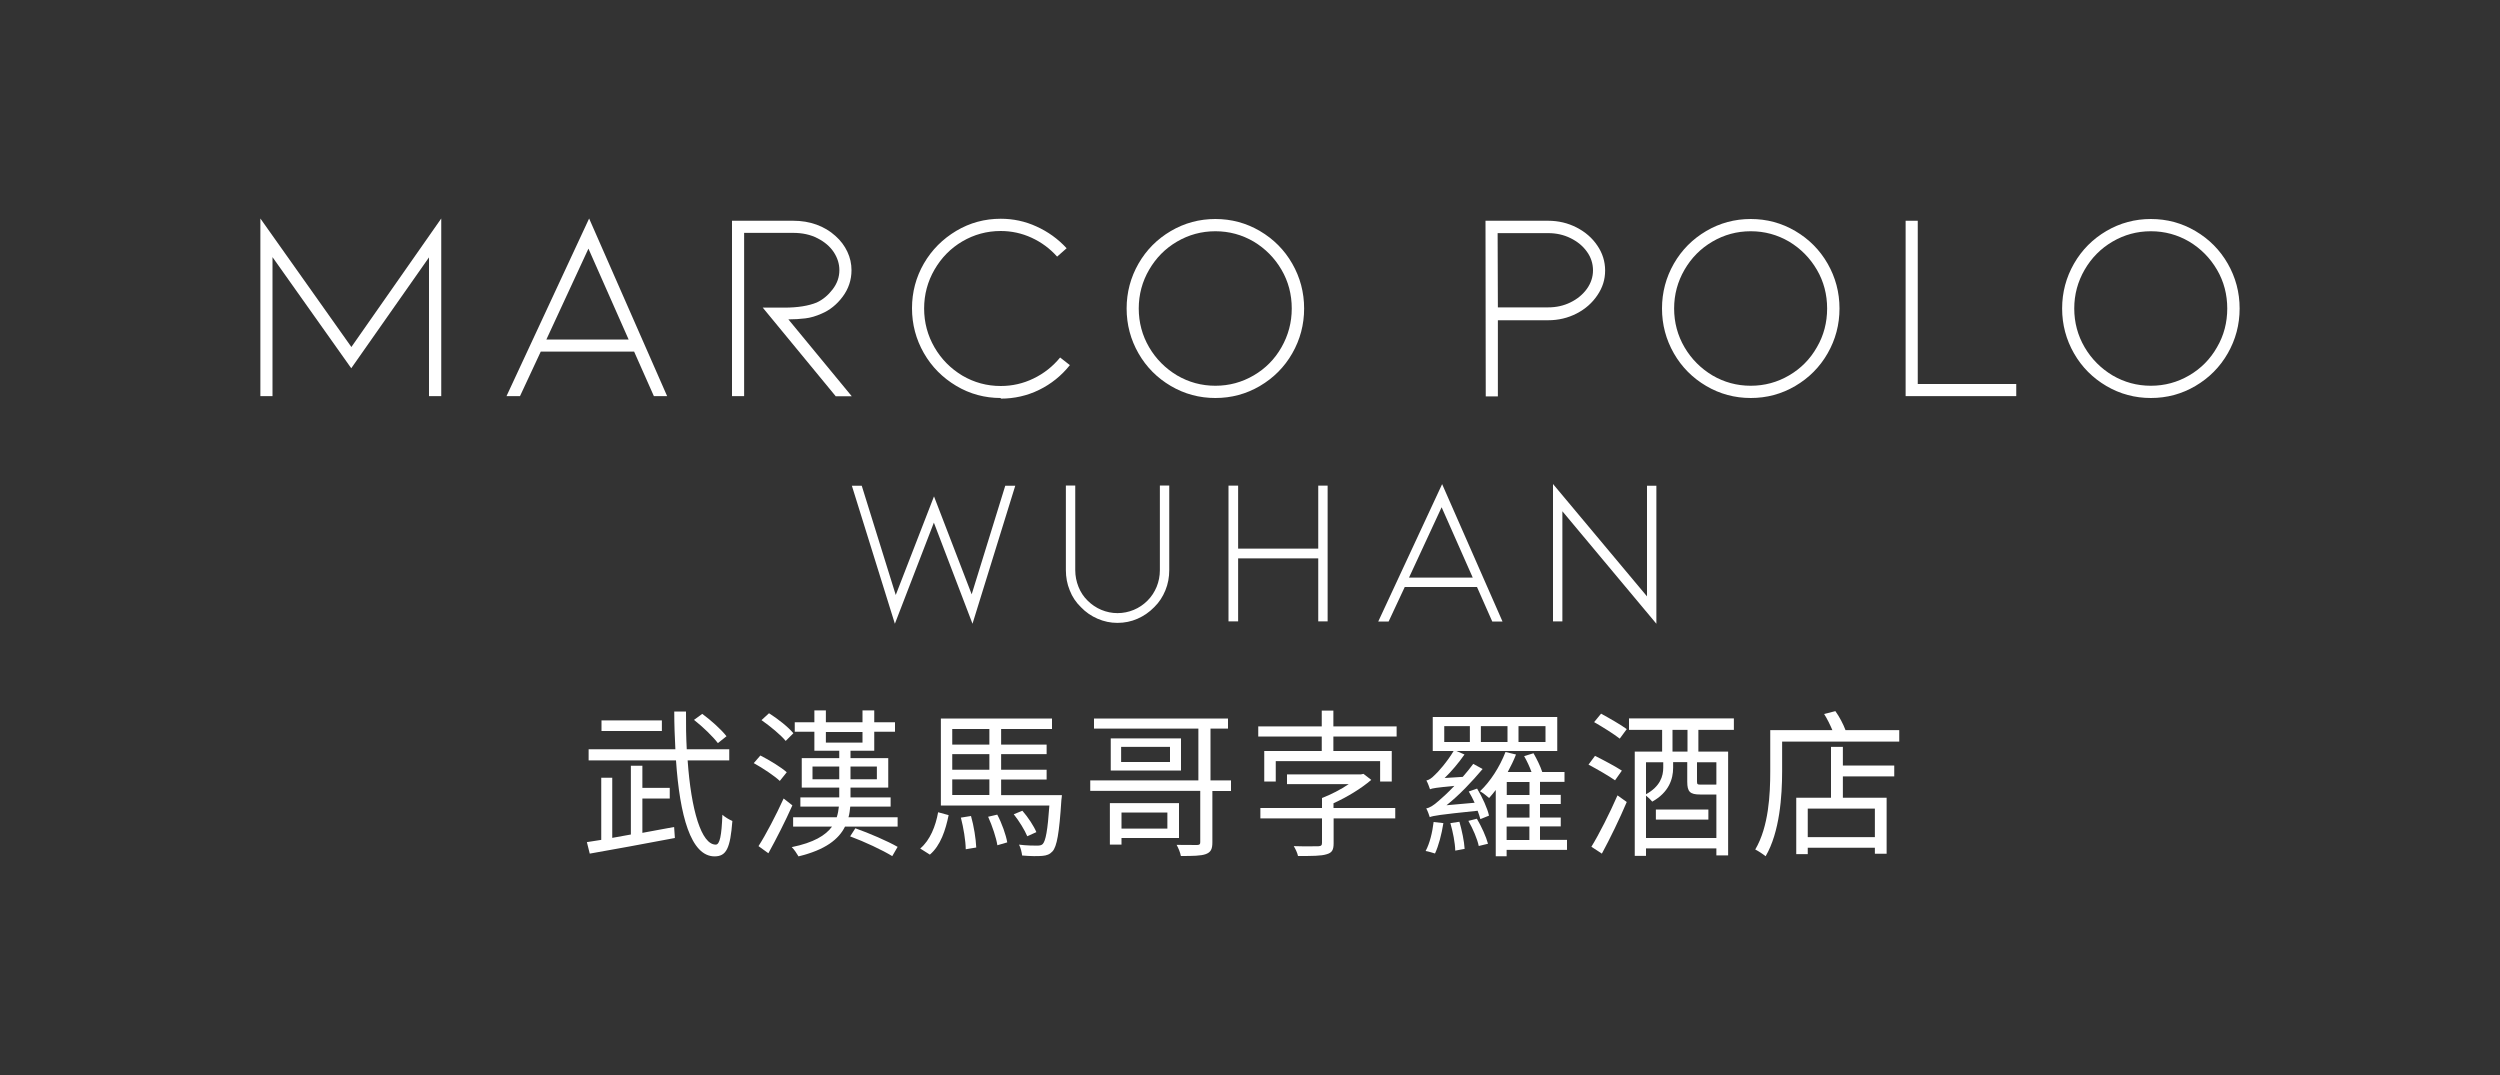 <?xml version="1.0" encoding="UTF-8"?>
<svg id="Layer_1" data-name="Layer 1" xmlns="http://www.w3.org/2000/svg" viewBox="0 0 200 86">
  <rect x="0" y="0" width="200" height="86" fill="#333333" stroke="none"/>
  <defs>
    <style>
      .cls-1 {
        fill: #fff;
      }
    </style>
  </defs>
  <g>
    <g>
      <path class="cls-1" d="M34.32,31.69v-11.1l-6.22,8.87-6.3-8.89v11.12h-.97v-14.21l7.28,10.28,7.19-10.28v14.21h-.97Z"/>
      <path class="cls-1" d="M43.26,28.13l-1.66,3.56h-1.08l6.61-14.21,6.24,14.21h-1.06l-1.58-3.56h-7.47ZM47.08,19.88l-3.37,7.28h6.58l-3.22-7.28Z"/>
      <path class="cls-1" d="M66.85,31.69l-5.83-7.08h1.73c1.06,0,1.93-.14,2.59-.41.49-.23.91-.58,1.27-1.05.36-.47.54-.98.54-1.54,0-.5-.15-.98-.45-1.44-.3-.45-.73-.82-1.3-1.11-.56-.29-1.21-.43-1.94-.43h-3.93v13.06h-.97v-14.03h4.9c.66,0,1.28.1,1.86.31s1.08.51,1.51.9c.42.37.74.8.96,1.27.22.47.33.96.33,1.47,0,.79-.24,1.5-.71,2.13-.47.63-1.04,1.08-1.68,1.35-.45.2-.88.33-1.31.38-.42.05-.87.08-1.35.08l5.07,6.15h-1.3Z"/>
      <path class="cls-1" d="M80.06,31.84c-1.28,0-2.47-.32-3.56-.97-1.09-.65-1.96-1.52-2.59-2.62-.63-1.1-.95-2.3-.95-3.59s.32-2.49.95-3.58c.63-1.09,1.5-1.96,2.59-2.61,1.09-.65,2.28-.97,3.56-.97.99,0,1.95.2,2.86.62.91.41,1.72.99,2.41,1.74l-.76.67c-.58-.65-1.26-1.15-2.04-1.51s-1.61-.54-2.47-.54c-1.11,0-2.13.28-3.07.83-.94.55-1.68,1.31-2.23,2.26-.55.95-.83,1.99-.83,3.11s.28,2.16.83,3.11c.55.95,1.3,1.7,2.23,2.26.94.55,1.96.83,3.07.83.92,0,1.8-.2,2.62-.6.83-.4,1.54-.96,2.13-1.68l.78.61c-.68.85-1.5,1.51-2.46,1.98s-1.99.7-3.07.7Z"/>
      <path class="cls-1" d="M97.23,31.84c-1.28,0-2.47-.32-3.56-.96-1.09-.64-1.96-1.51-2.59-2.61-.63-1.1-.95-2.3-.95-3.59s.32-2.49.95-3.59c.63-1.1,1.5-1.97,2.59-2.61,1.09-.64,2.28-.96,3.56-.96s2.47.32,3.56.96c1.09.64,1.96,1.51,2.59,2.61s.95,2.3.95,3.59-.32,2.49-.95,3.59c-.63,1.1-1.5,1.97-2.59,2.61-1.09.64-2.28.96-3.56.96ZM97.23,18.5c-1.11,0-2.13.28-3.07.83-.94.55-1.68,1.3-2.23,2.25-.55.94-.83,1.98-.83,3.1s.28,2.16.83,3.1c.55.94,1.3,1.69,2.23,2.25.94.55,1.96.83,3.07.83s2.13-.28,3.07-.83c.94-.55,1.68-1.3,2.22-2.25s.82-1.98.82-3.1-.27-2.16-.82-3.1-1.29-1.69-2.22-2.25c-.94-.55-1.96-.83-3.07-.83Z"/>
      <path class="cls-1" d="M118.86,31.69l-.02-14.03h5.01c.82,0,1.58.18,2.28.54.7.36,1.25.84,1.66,1.45.41.6.62,1.27.62,1.99s-.2,1.36-.62,1.98c-.41.61-.96,1.1-1.66,1.46-.7.36-1.46.54-2.28.54h-4.02v6.09h-.97ZM119.83,24.59h4.02c.65,0,1.24-.13,1.79-.4.55-.27.98-.63,1.31-1.08.32-.45.49-.95.49-1.48s-.16-1.05-.49-1.5c-.32-.45-.76-.81-1.31-1.08-.55-.27-1.14-.4-1.79-.4h-4.04l.02,5.94Z"/>
      <path class="cls-1" d="M140.06,31.84c-1.28,0-2.47-.32-3.56-.96-1.09-.64-1.96-1.51-2.59-2.61-.63-1.1-.95-2.3-.95-3.59s.32-2.49.95-3.59c.63-1.1,1.5-1.97,2.59-2.61,1.09-.64,2.28-.96,3.56-.96s2.47.32,3.56.96c1.09.64,1.96,1.51,2.59,2.61.63,1.1.95,2.3.95,3.59s-.32,2.49-.95,3.59c-.63,1.1-1.5,1.97-2.59,2.61-1.09.64-2.28.96-3.56.96ZM140.06,18.5c-1.11,0-2.13.28-3.07.83-.94.55-1.68,1.3-2.23,2.25s-.83,1.98-.83,3.1.28,2.16.83,3.1,1.3,1.69,2.23,2.25c.94.55,1.96.83,3.07.83s2.13-.28,3.07-.83c.94-.55,1.68-1.3,2.22-2.25.55-.94.82-1.98.82-3.1s-.27-2.16-.82-3.1c-.55-.94-1.29-1.69-2.22-2.25-.94-.55-1.96-.83-3.07-.83Z"/>
      <path class="cls-1" d="M152.45,31.69v-14.03h.97v13.06h7.88v.97h-8.85Z"/>
      <path class="cls-1" d="M172.07,31.84c-1.28,0-2.47-.32-3.56-.96-1.09-.64-1.96-1.51-2.59-2.61-.63-1.1-.95-2.3-.95-3.59s.32-2.49.95-3.59c.63-1.1,1.5-1.97,2.59-2.61,1.09-.64,2.28-.96,3.56-.96s2.47.32,3.56.96c1.09.64,1.96,1.51,2.59,2.61.63,1.1.95,2.3.95,3.59s-.32,2.49-.95,3.59c-.63,1.1-1.5,1.97-2.59,2.61-1.09.64-2.28.96-3.56.96ZM172.07,18.5c-1.11,0-2.13.28-3.07.83-.94.55-1.68,1.3-2.23,2.25s-.83,1.98-.83,3.1.28,2.16.83,3.1,1.3,1.69,2.23,2.25c.94.55,1.96.83,3.07.83s2.13-.28,3.07-.83c.94-.55,1.68-1.3,2.22-2.25.55-.94.82-1.98.82-3.1s-.27-2.16-.82-3.1c-.55-.94-1.29-1.69-2.22-2.25-.94-.55-1.96-.83-3.07-.83Z"/>
    </g>
    <g>
      <path class="cls-1" d="M77.73,47.56l2.69-8.7h.8l-3.42,11.04-3.09-8.09-3.12,8.09-3.44-11.04h.79l2.72,8.74,3.06-7.89,3.02,7.85Z"/>
      <path class="cls-1" d="M89.39,49.83c-.55,0-1.07-.11-1.58-.33-.51-.22-.96-.53-1.34-.93-.39-.38-.69-.82-.89-1.34-.21-.51-.31-1.05-.31-1.62v-6.77h.75v6.77c0,.47.09.91.26,1.34.17.42.41.79.73,1.1.32.32.69.57,1.1.74.41.17.84.26,1.29.26s.89-.09,1.3-.26c.41-.17.78-.42,1.1-.74s.55-.68.73-1.1c.17-.42.26-.87.26-1.34v-6.77h.75v6.77c0,.57-.1,1.11-.31,1.62-.21.51-.5.96-.89,1.34-.39.4-.84.71-1.34.93-.5.22-1.04.33-1.6.33Z"/>
      <path class="cls-1" d="M105.46,44.67h-6.41v5.04h-.77v-10.86h.77v5.04h6.41v-5.04h.75v10.86h-.75v-5.04Z"/>
      <path class="cls-1" d="M112.38,46.96l-1.29,2.76h-.83l5.11-10.99,4.83,10.99h-.82l-1.22-2.76h-5.78ZM115.33,40.58l-2.61,5.63h5.1l-2.49-5.63Z"/>
      <path class="cls-1" d="M124.99,40.89v8.82h-.75v-10.99l7.52,8.99v-8.85h.75v11.04l-7.52-9Z"/>
    </g>
  </g>
  <g>
    <path class="cls-1" d="M51.38,66.63c.84-.15,1.69-.32,2.55-.47l.06.88c-2.41.46-5,.93-6.81,1.25l-.23-.92,1.15-.18v-4.97h.88v4.81l1.49-.27v-5.5h.92v1.77h2.19v.85h-2.19v2.74ZM55.01,60.82c.28,4,1.1,6.75,2.25,6.75.32,0,.47-.71.53-2.39.22.2.55.39.8.5-.17,2.19-.48,2.83-1.43,2.83-1.9-.01-2.78-3.27-3.08-7.68h-6.99v-.89h6.94c-.05-.97-.09-1.97-.09-3.02h.94c-.01,1.07.01,2.08.06,3.02h3.4v.89h-3.35ZM52.95,58.48h-4.83v-.85h4.83v.85ZM57.43,59.45c-.39-.52-1.21-1.31-1.91-1.86l.66-.48c.7.51,1.54,1.27,1.94,1.79l-.69.55Z"/>
    <path class="cls-1" d="M62.39,62.48c-.45-.42-1.36-1.03-2.09-1.43l.53-.61c.73.37,1.66.94,2.11,1.34l-.56.7ZM63.39,64.43c-.56,1.26-1.3,2.71-1.92,3.83l-.79-.57c.59-.92,1.4-2.47,2.01-3.81l.7.55ZM62.86,59.28c-.39-.48-1.24-1.18-1.94-1.67l.6-.55c.69.43,1.55,1.11,1.95,1.6l-.61.61ZM71.81,65.38v.75h-4.21c-.5,1.01-1.57,1.86-3.72,2.38-.11-.19-.34-.55-.54-.74,1.76-.36,2.71-.94,3.22-1.64h-3.11v-.75h3.49c.09-.28.14-.56.17-.85h-3.08v-.74h3.11v-.78h-3v-2.36h3v-.59h-1.99v-1.52h-1.57v-.76h1.57v-.95h.92v.95h2.93v-.95h.94v.95h1.66v.76h-1.66v1.52h-1.9v.59h3.02v2.36h-3.02v.78h3.21v.74h-3.23c-.03.29-.06.57-.14.85h3.93ZM67.14,62.34v-1.02h-2.14v1.02h2.14ZM66.07,59.41h2.93v-.85h-2.93v.85ZM68.42,66.26c1.11.39,2.61,1.04,3.39,1.49l-.43.74c-.76-.47-2.23-1.16-3.37-1.58l.42-.65ZM68.04,61.32v1.02h2.11v-1.02h-2.11Z"/>
    <path class="cls-1" d="M73.62,67.88c.79-.67,1.23-1.79,1.43-2.9l.84.23c-.24,1.18-.64,2.43-1.5,3.16l-.76-.48ZM84.95,63.6s-.01.28-.04.41c-.17,2.66-.36,3.71-.71,4.1-.22.24-.46.33-.81.36-.33.03-.97.03-1.62-.03-.03-.24-.11-.62-.25-.87.62.08,1.22.08,1.44.08.23,0,.36-.03.46-.13.23-.25.39-1.06.53-3.08h-8.68v-6.96h8.89v.84h-4.07v1.25h3.64v.76h-3.64v1.25h3.64v.78h-3.64v1.25h4.88ZM76.18,58.32v1.25h2.97v-1.25h-2.97ZM79.15,60.33h-2.97v1.25h2.97v-1.25ZM76.18,63.6h2.97v-1.25h-2.97v1.25ZM77.68,65.28c.23.8.39,1.83.42,2.52l-.84.14c-.01-.69-.18-1.72-.39-2.53l.81-.13ZM79.78,65.17c.37.69.7,1.63.8,2.22l-.79.23c-.09-.59-.41-1.55-.74-2.28l.73-.17ZM82.18,66.9c-.19-.47-.65-1.22-1.08-1.76l.69-.28c.46.52.93,1.25,1.12,1.71l-.73.33Z"/>
    <path class="cls-1" d="M98.49,63.28h-1.5v4.11c0,.55-.13.79-.53.94-.39.14-1.03.15-1.99.15-.05-.28-.2-.64-.34-.89.73.01,1.43.01,1.64.01.19-.01.25-.05.25-.23v-4.1h-8.8v-.84h8.65v-4.14h-8.35v-.81h10.72v.81h-1.4v4.14h1.64v.84ZM89.72,67.04v.53h-.93v-3.32h5.53v2.79h-4.6ZM94.48,59.07v2.57h-5.62v-2.57h5.62ZM93.6,59.75h-3.91v1.21h3.91v-1.21ZM89.72,65v1.29h3.67v-1.29h-3.67Z"/>
    <path class="cls-1" d="M111.73,58.11v.81h-5.06v1.16h4.67v2.44h-.93v-1.63h-8.35v1.63h-.92v-2.44h4.6v-1.16h-5.08v-.81h5.08v-1.26h.93v1.26h5.06ZM106.69,64.64h4.93v.83h-4.93v1.99c0,.54-.13.76-.56.88-.43.14-1.16.14-2.29.14-.05-.25-.2-.56-.34-.79.9.03,1.74.01,1.97.01.22-.01.29-.08.29-.27v-1.96h-4.93v-.83h4.93v-.8c.71-.27,1.52-.69,2.14-1.11h-4.94v-.78h5.92l.2-.04.62.48c-.8.69-1.94,1.38-3.02,1.87v.37Z"/>
    <path class="cls-1" d="M115.47,65.85c-.14.89-.38,1.81-.67,2.43-.19-.06-.55-.17-.75-.2.33-.61.54-1.49.64-2.32l.79.09ZM118.17,63.09c.42.69.83,1.59.95,2.16l-.69.28c-.05-.19-.13-.43-.22-.67-3.12.32-3.55.4-3.83.51-.04-.15-.17-.5-.28-.7.27-.04.59-.24.98-.59.23-.19.73-.64,1.27-1.21-1.45.14-1.76.19-1.95.27-.05-.15-.18-.52-.29-.7.2-.04.42-.18.65-.42.24-.2,1.02-1.08,1.53-1.94h-1.67v-2.72h9.96v2.72h-8.07l.65.28c-.47.67-1.03,1.34-1.59,1.88l1.45-.09c.29-.33.59-.7.84-1.04l.75.41c-.88,1.04-1.87,2.09-2.89,2.9l2.25-.2c-.14-.32-.31-.62-.47-.9l.66-.23ZM115.54,59.36h2.05v-1.27h-2.05v1.27ZM116.75,65.73c.2.69.39,1.59.42,2.18l-.75.14c-.01-.6-.19-1.52-.39-2.2l.73-.11ZM118.15,65.5c.38.64.74,1.44.89,2l-.74.18c-.11-.55-.47-1.39-.83-2.01l.67-.17ZM125.37,67.99h-4.84v.51h-.87v-5.3c-.18.23-.36.45-.53.64-.17-.15-.51-.42-.73-.54.84-.79,1.58-1.96,2.04-3.14l.84.2c-.18.47-.42.95-.66,1.4h1.9c-.15-.42-.37-.89-.59-1.27l.75-.23c.27.47.55,1.04.7,1.5h1.78v.79h-1.96v1.04h1.66v.73h-1.66v1.08h1.66v.71h-1.66v1.08h2.16v.79ZM118.47,59.36h2.13v-1.27h-2.13v1.27ZM122.36,62.56h-1.82v1.04h1.82v-1.04ZM122.36,64.33h-1.82v1.08h1.82v-1.08ZM120.53,67.2h1.82v-1.08h-1.82v1.08ZM121.48,59.36h2.16v-1.27h-2.16v1.27Z"/>
    <path class="cls-1" d="M129.21,62.43c-.48-.34-1.43-.89-2.13-1.26l.52-.7c.69.34,1.64.85,2.15,1.18l-.55.78ZM127.31,67.74c.61-.99,1.46-2.67,2.09-4.11l.74.53c-.57,1.35-1.35,2.95-1.99,4.13l-.84-.55ZM128.08,57.09c.66.36,1.59.89,2.06,1.24l-.56.76c-.46-.36-1.38-.94-2.05-1.32l.55-.67ZM135.87,58.39v1.74h2.38v8.3h-.94v-.56h-5.63v.6h-.9v-8.34h2.19v-1.74h-2.65v-.92h8.39v.92h-2.84ZM137.31,67.04v-3.48h-1.3c-.81,0-1.03-.22-1.03-1.02v-1.57h-1.13v.46c0,.89-.34,1.96-1.67,2.7-.1-.13-.32-.34-.5-.48v3.39h5.63ZM131.68,60.98v2.56c1.13-.62,1.38-1.44,1.38-2.13v-.43h-1.38ZM132.47,64.76h4.2v.81h-4.2v-.81ZM135,58.39h-1.2v1.74h1.2v-1.74ZM137.31,60.98h-1.55v1.54c0,.23.04.25.33.25h1.02c.1,0,.17,0,.2-.01v-1.78Z"/>
    <path class="cls-1" d="M151.94,58.41v.92h-9.37v2.38c0,1.96-.19,4.86-1.32,6.79-.18-.15-.6-.43-.83-.54,1.08-1.83,1.2-4.42,1.2-6.25v-3.3h4.97c-.18-.42-.41-.9-.66-1.29l.9-.23c.33.46.64,1.06.81,1.52h4.3ZM147.43,61.24h4.11v.87h-4.11v1.71h3.5v4.48h-.94v-.48h-5.37v.51h-.92v-4.51h2.78v-4.07h.95v1.5ZM149.99,64.69h-5.37v2.28h5.37v-2.28Z"/>
  </g>
</svg>